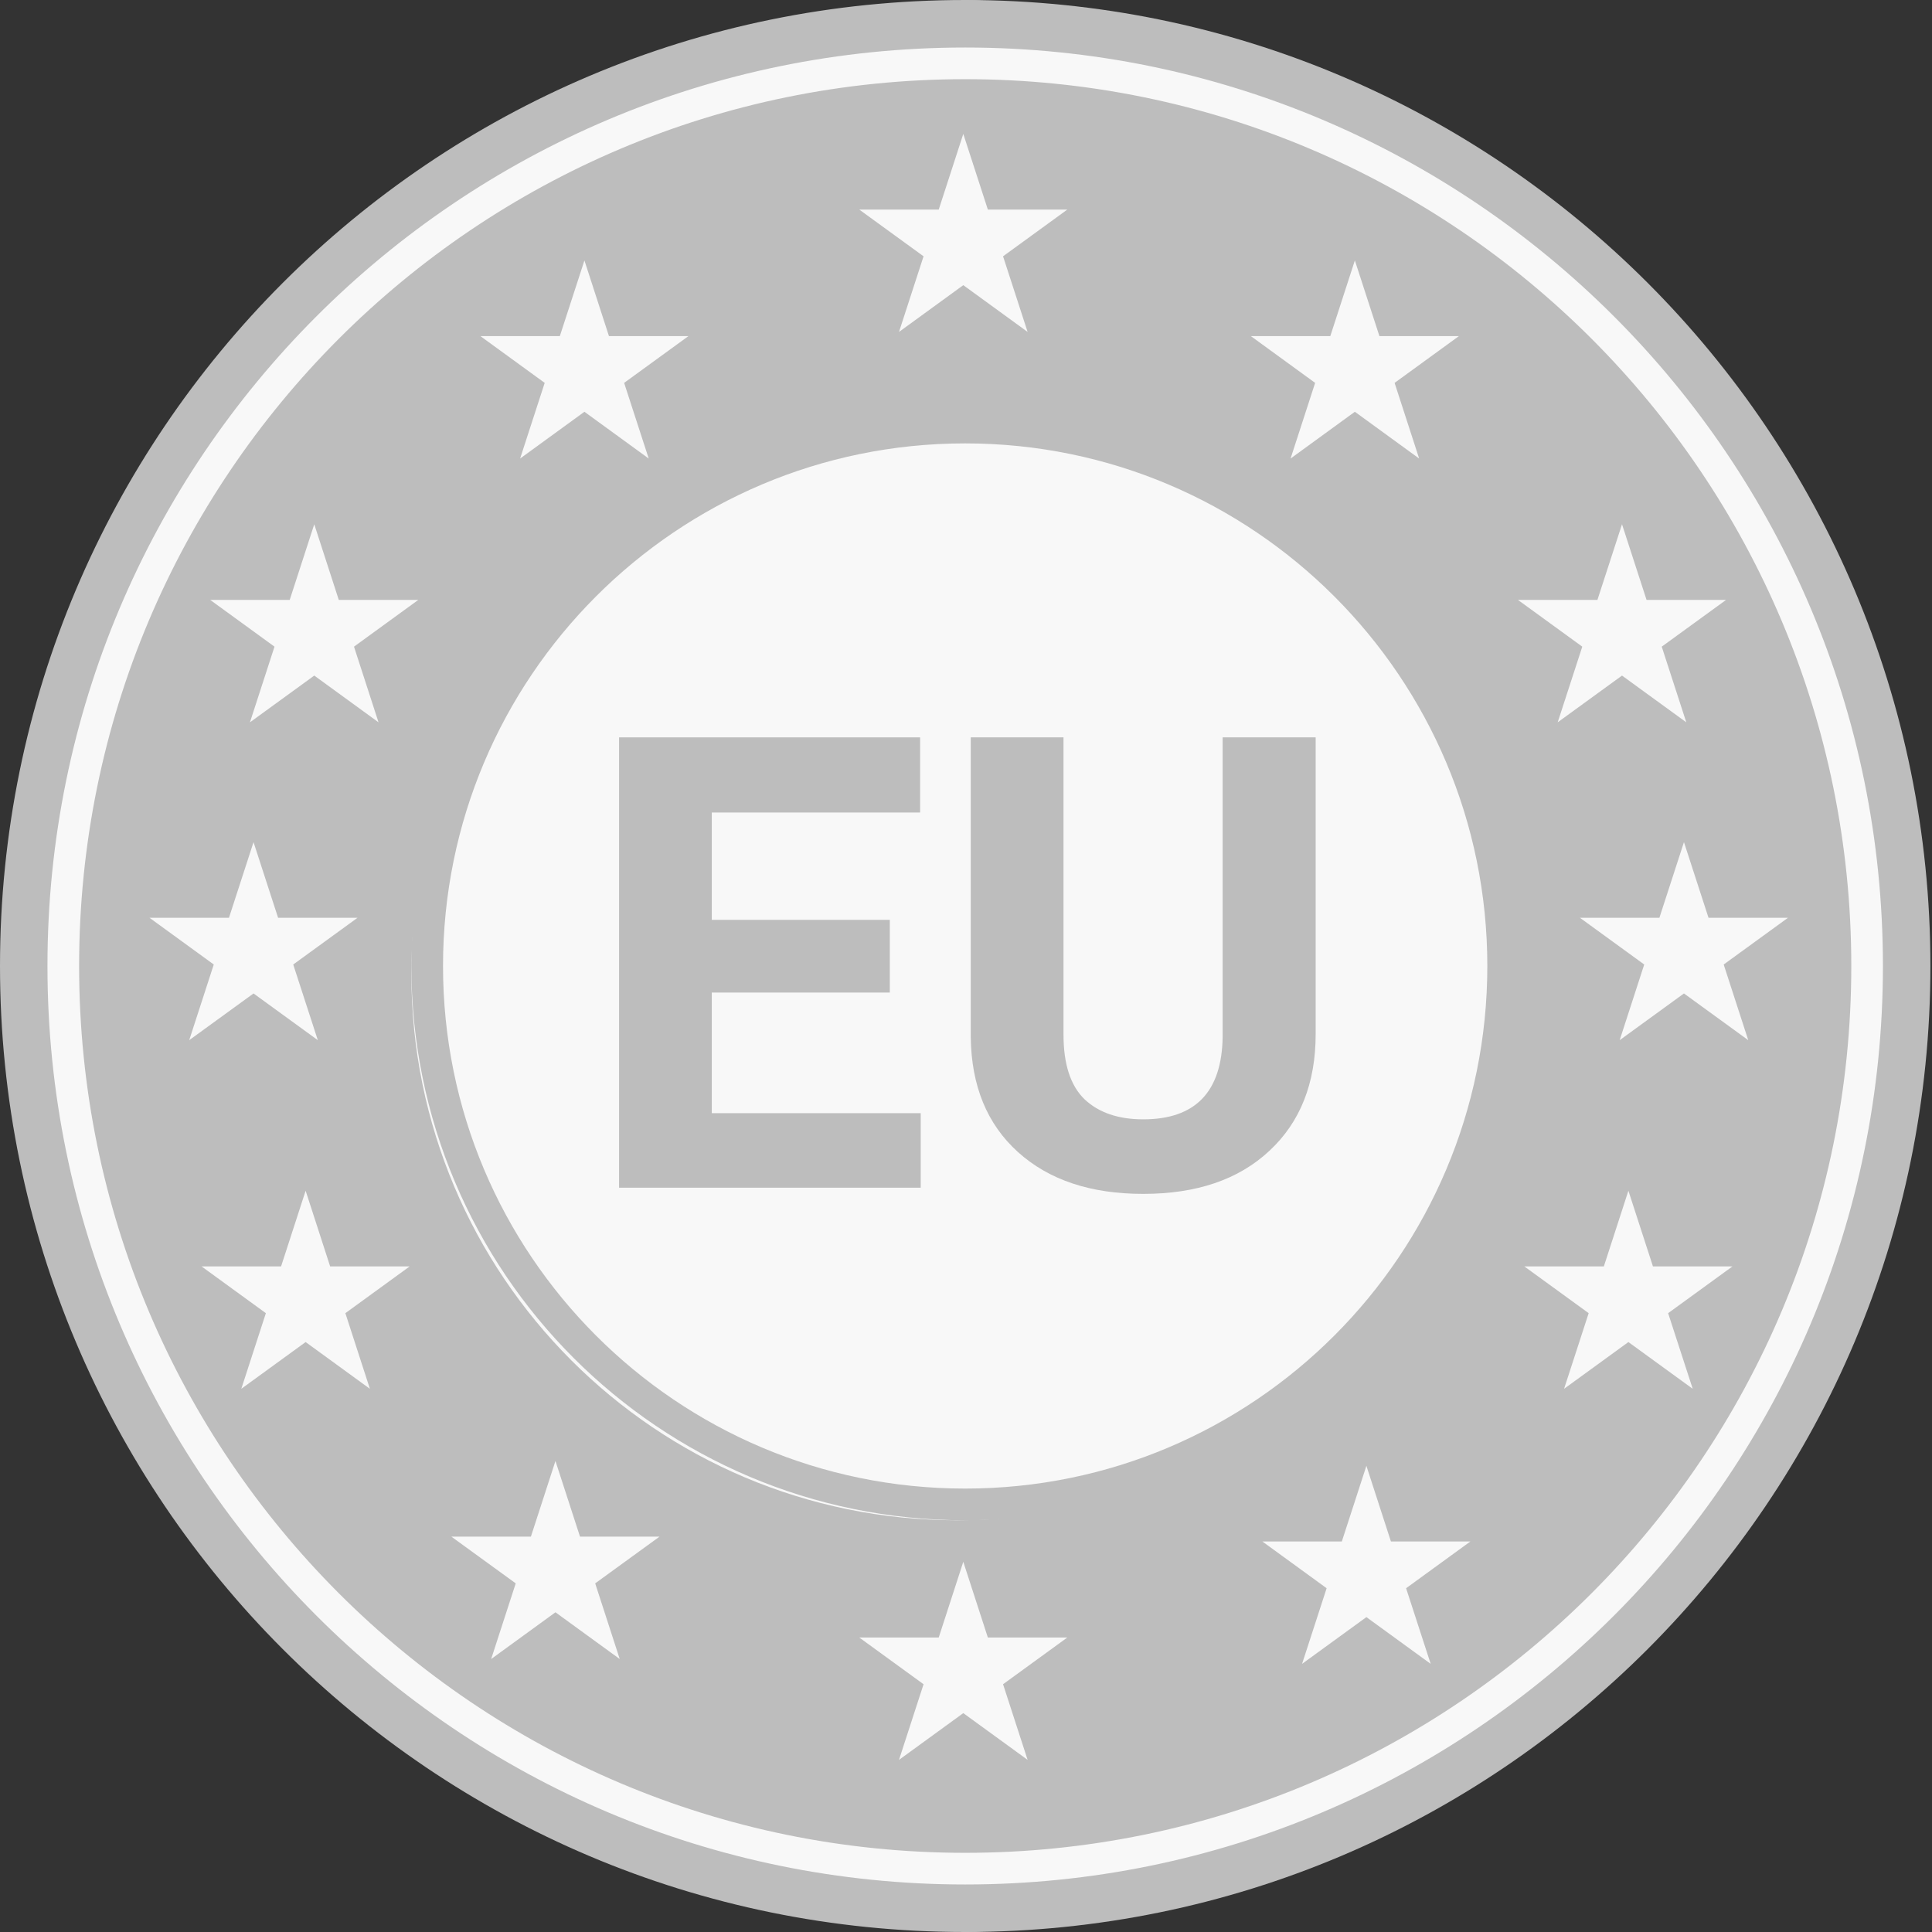 <svg width="62" height="62" viewBox="0 0 62 62" fill="none" xmlns="http://www.w3.org/2000/svg">
<rect x="0" y="0" width="62" height="62" fill="#333333" stroke="none"/>
<g clip-path="url(#clip0_1135_14213)">
<path d="M30.975 0V62C48.082 62 61.949 48.121 61.949 31C61.949 13.879 48.082 0 30.975 0Z" fill="#BDBDBD"/>
<path d="M30.974 0C13.868 0 0 13.879 0 31C0 48.121 13.868 62 30.974 62C48.081 62 48.081 0 30.974 0Z" fill="#BDBDBD"/>
<path d="M30.913 4.297L31.701 6.725H34.252L32.189 8.225L32.977 10.652L30.913 9.151L28.85 10.652L29.638 8.225L27.574 6.725H30.125L30.913 4.297Z" fill="#F8F8F8"/>
<path d="M30.913 50.12L31.701 52.549H34.252L32.189 54.049L32.977 56.476L30.913 54.976L28.85 56.476L29.638 54.049L27.574 52.549H30.125L30.913 50.12Z" fill="#F8F8F8"/>
<path d="M43.479 8.358L44.267 10.786H46.818L44.754 12.287L45.542 14.715L43.479 13.214L41.416 14.715L42.204 12.287L40.141 10.786H42.691L43.479 8.358Z" fill="#F8F8F8"/>
<path d="M52.052 16.824L52.84 19.252H55.391L53.327 20.752L54.115 23.18L52.052 21.68L49.988 23.18L50.777 20.752L48.713 19.252H51.263L52.052 16.824Z" fill="#F8F8F8"/>
<path d="M52.257 38.212L53.045 40.641H55.596L53.532 42.141L54.321 44.568L52.257 43.068L50.193 44.568L50.982 42.141L48.918 40.641H51.469L52.257 38.212Z" fill="#F8F8F8"/>
<path d="M10.085 16.824L10.872 19.252H13.423L11.36 20.752L12.147 23.18L10.085 21.68L8.021 23.18L8.809 20.752L6.746 19.252H9.297L10.085 16.824Z" fill="#F8F8F8"/>
<path d="M54.04 27.025L54.828 29.452H57.379L55.315 30.952L56.103 33.38L54.04 31.881L51.977 33.38L52.765 30.952L50.701 29.452H53.252L54.04 27.025Z" fill="#F8F8F8"/>
<path d="M8.136 27.025L8.924 29.452H11.474L9.41 30.952L10.199 33.38L8.136 31.881L6.072 33.38L6.86 30.952L4.797 29.452H7.348L8.136 27.025Z" fill="#F8F8F8"/>
<path d="M9.808 38.212L10.595 40.641H13.146L11.083 42.141L11.87 44.568L9.808 43.068L7.744 44.568L8.532 42.141L6.469 40.641H9.02L9.808 38.212Z" fill="#F8F8F8"/>
<path d="M43.849 47.04L44.636 49.467H47.187L45.123 50.968L45.912 53.395L43.849 51.895L41.785 53.395L42.573 50.968L40.51 49.467H43.061L43.849 47.04Z" fill="#F8F8F8"/>
<path d="M18.755 8.358L19.542 10.786H22.093L20.029 12.287L20.818 14.715L18.755 13.214L16.691 14.715L17.48 12.287L15.416 10.786H17.966L18.755 8.358Z" fill="#F8F8F8"/>
<path d="M17.825 46.884L18.613 49.313H21.164L19.1 50.812L19.888 53.24L17.825 51.74L15.762 53.24L16.55 50.812L14.486 49.313H17.037L17.825 46.884Z" fill="#F8F8F8"/>
<path d="M13.201 31.254C13.201 21.571 21.044 13.721 30.719 13.721C40.394 13.721 48.237 21.571 48.237 31.254C48.237 40.937 40.394 48.787 30.719 48.787C21.044 48.787 13.201 40.937 13.201 31.254Z" fill="#F8F8F8"/>
<path d="M28.555 31.852H22.842V35.723H29.547V38.115H19.867V23.663H29.527V26.075H22.842V29.519H28.555V31.852Z" fill="#BDBDBD"/>
<path d="M42.221 23.663V33.182C42.221 34.763 41.725 36.014 40.733 36.934C39.748 37.854 38.4 38.313 36.687 38.313C35.001 38.313 33.662 37.867 32.671 36.974C31.679 36.08 31.173 34.853 31.153 33.291V23.663H34.129V33.202C34.129 34.148 34.353 34.839 34.803 35.276C35.259 35.706 35.887 35.921 36.687 35.921C38.36 35.921 39.209 35.041 39.236 33.281V23.663H42.221Z" fill="#BDBDBD"/>
<path fill-rule="evenodd" clip-rule="evenodd" d="M30.974 59.459C46.679 59.459 59.41 46.718 59.41 31C59.41 15.283 46.679 2.541 30.974 2.541C15.27 2.541 2.539 15.283 2.539 31C2.539 46.718 15.27 59.459 30.974 59.459ZM30.974 60.475C47.239 60.475 60.425 47.279 60.425 31C60.425 14.721 47.239 1.525 30.974 1.525C14.709 1.525 1.523 14.721 1.523 31C1.523 47.279 14.709 60.475 30.974 60.475Z" fill="#F8F8F8"/>
<path fill-rule="evenodd" clip-rule="evenodd" d="M30.973 47.77C40.228 47.77 47.73 40.262 47.73 31C47.73 21.738 40.228 14.229 30.973 14.229C21.719 14.229 14.217 21.738 14.217 31C14.217 40.262 21.719 47.77 30.973 47.77ZM30.973 48.787C40.788 48.787 48.745 40.823 48.745 31C48.745 21.177 40.788 13.213 30.973 13.213C21.158 13.213 13.201 21.177 13.201 31C13.201 40.823 21.158 48.787 30.973 48.787Z" fill="#BDBDBD"/>
</g>
<defs>
<clipPath id="clip0_1135_14213">
<rect width="61.948" height="62" fill="white"/>
</clipPath>
</defs>
</svg>
